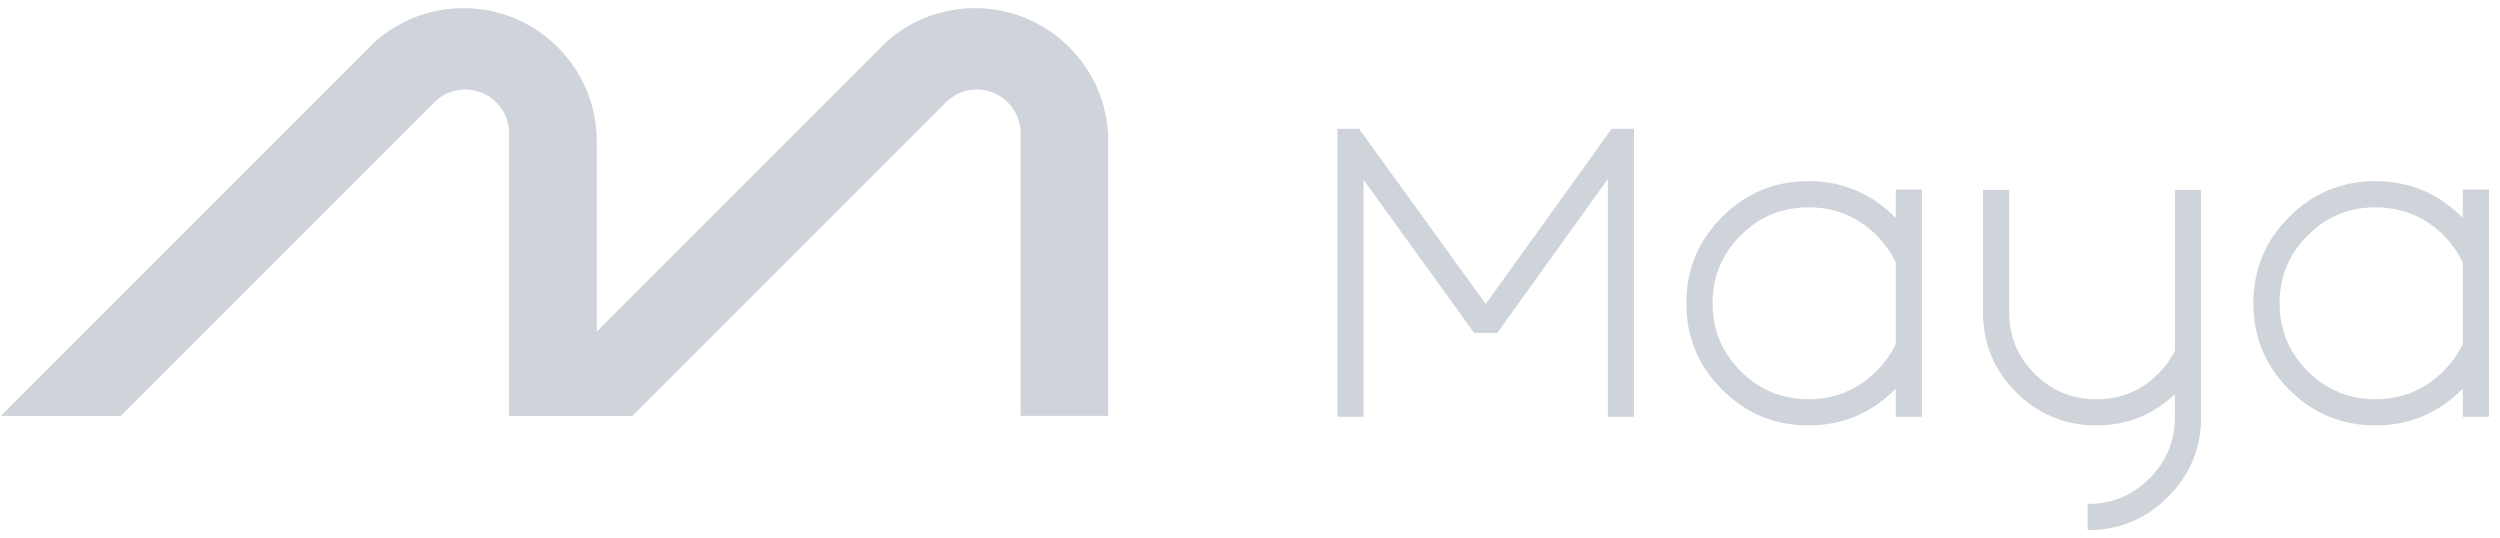 <svg xmlns="http://www.w3.org/2000/svg" width="209" height="45" viewBox="0 0 209 45" fill="none"><g clip-path="url(#clip0_4379_180)"><path d="M123.242 27.836L113.994 15.029V34.837H111.807V10.768H113.616L124.206 25.412L134.737 10.768H136.604V34.837H134.417V14.969L125.169 27.834H123.244L123.242 27.836Z" fill="#CED4DA"></path><path d="M158.484 15.846H160.672V34.837H158.484V32.503C156.442 34.545 154.011 35.566 151.19 35.566C148.369 35.566 145.963 34.569 143.969 32.575C141.975 30.581 140.979 28.176 140.979 25.355C140.979 22.533 141.975 20.128 143.969 18.134C145.963 16.14 148.369 15.143 151.19 15.143C154.011 15.143 156.44 16.164 158.484 18.206V15.844V15.846ZM158.484 21.943C158.095 21.125 157.561 20.367 156.88 19.667C155.304 18.11 153.408 17.333 151.192 17.333C148.976 17.333 147.082 18.117 145.519 19.681C143.953 21.247 143.171 23.138 143.171 25.355C143.171 27.571 143.953 29.464 145.519 31.028C147.085 32.594 148.976 33.376 151.192 33.376C153.408 33.376 155.304 32.589 156.88 31.014C157.561 30.332 158.095 29.584 158.484 28.766V21.941V21.943Z" fill="#CED4DA"></path><path d="M181.82 34.837V32.941C179.991 34.691 177.803 35.566 175.257 35.566C172.711 35.566 170.394 34.643 168.548 32.795C166.7 30.947 165.777 28.711 165.777 26.086V15.875H167.965V26.086C167.965 28.109 168.675 29.83 170.095 31.25C171.515 32.671 173.237 33.381 175.259 33.381C177.282 33.381 179.003 32.671 180.424 31.25C181.007 30.667 181.473 30.024 181.825 29.326V15.877H184.012V34.839C184.012 37.464 183.087 39.7 181.241 41.548C179.393 43.396 177.158 44.319 174.53 44.319V42.131C176.553 42.131 178.274 41.421 179.694 40.001C181.115 38.581 181.825 36.859 181.825 34.837H181.82Z" fill="#CED4DA"></path><path d="M205.889 15.846H208.076V34.837H205.889V32.503C203.847 34.545 201.415 35.566 198.594 35.566C195.773 35.566 193.368 34.569 191.374 32.575C189.38 30.581 188.383 28.176 188.383 25.355C188.383 22.533 189.38 20.128 191.374 18.134C193.368 16.14 195.773 15.143 198.594 15.143C201.415 15.143 203.844 16.164 205.889 18.206V15.844V15.846ZM205.889 21.943C205.499 21.125 204.966 20.367 204.284 19.667C202.709 18.11 200.813 17.333 198.596 17.333C196.38 17.333 194.487 18.117 192.923 19.681C191.357 21.247 190.575 23.138 190.575 25.355C190.575 27.571 191.357 29.464 192.923 31.028C194.489 32.594 196.38 33.376 198.596 33.376C200.813 33.376 202.711 32.589 204.284 31.014C204.966 30.332 205.499 29.584 205.889 28.766V21.941V21.943Z" fill="#CED4DA"></path><path d="M49.889 11.82V34.767H42.559V11.146C42.559 9.121 40.916 7.481 38.894 7.481C37.973 7.481 37.127 7.823 36.484 8.389C36.357 8.494 36.242 8.609 36.137 8.736L28.553 16.32L10.103 34.77H0.076L31.408 3.438C33.366 1.719 35.934 0.681 38.748 0.681C40.087 0.681 41.371 0.918 42.559 1.348C42.791 1.434 43.018 1.523 43.243 1.63C47.157 3.354 49.889 7.27 49.889 11.825V11.82Z" fill="#CED4DA"></path><path d="M92.653 11.82V34.767H85.323V11.146C85.323 9.121 83.68 7.481 81.657 7.481C80.737 7.481 79.891 7.823 79.248 8.389C79.121 8.494 79.006 8.609 78.901 8.736L71.317 16.32L52.867 34.77H42.84L74.172 3.438C76.13 1.719 78.698 0.681 81.512 0.681C82.85 0.681 84.134 0.918 85.323 1.348C85.555 1.434 85.782 1.523 86.006 1.63C89.92 3.354 92.653 7.27 92.653 11.825V11.82Z" fill="#CED4DA"></path></g><defs><clipPath id="clip0_4379_180"><rect width="209" height="44" fill="white" transform="translate(0 0.5)"></rect></clipPath></defs></svg>